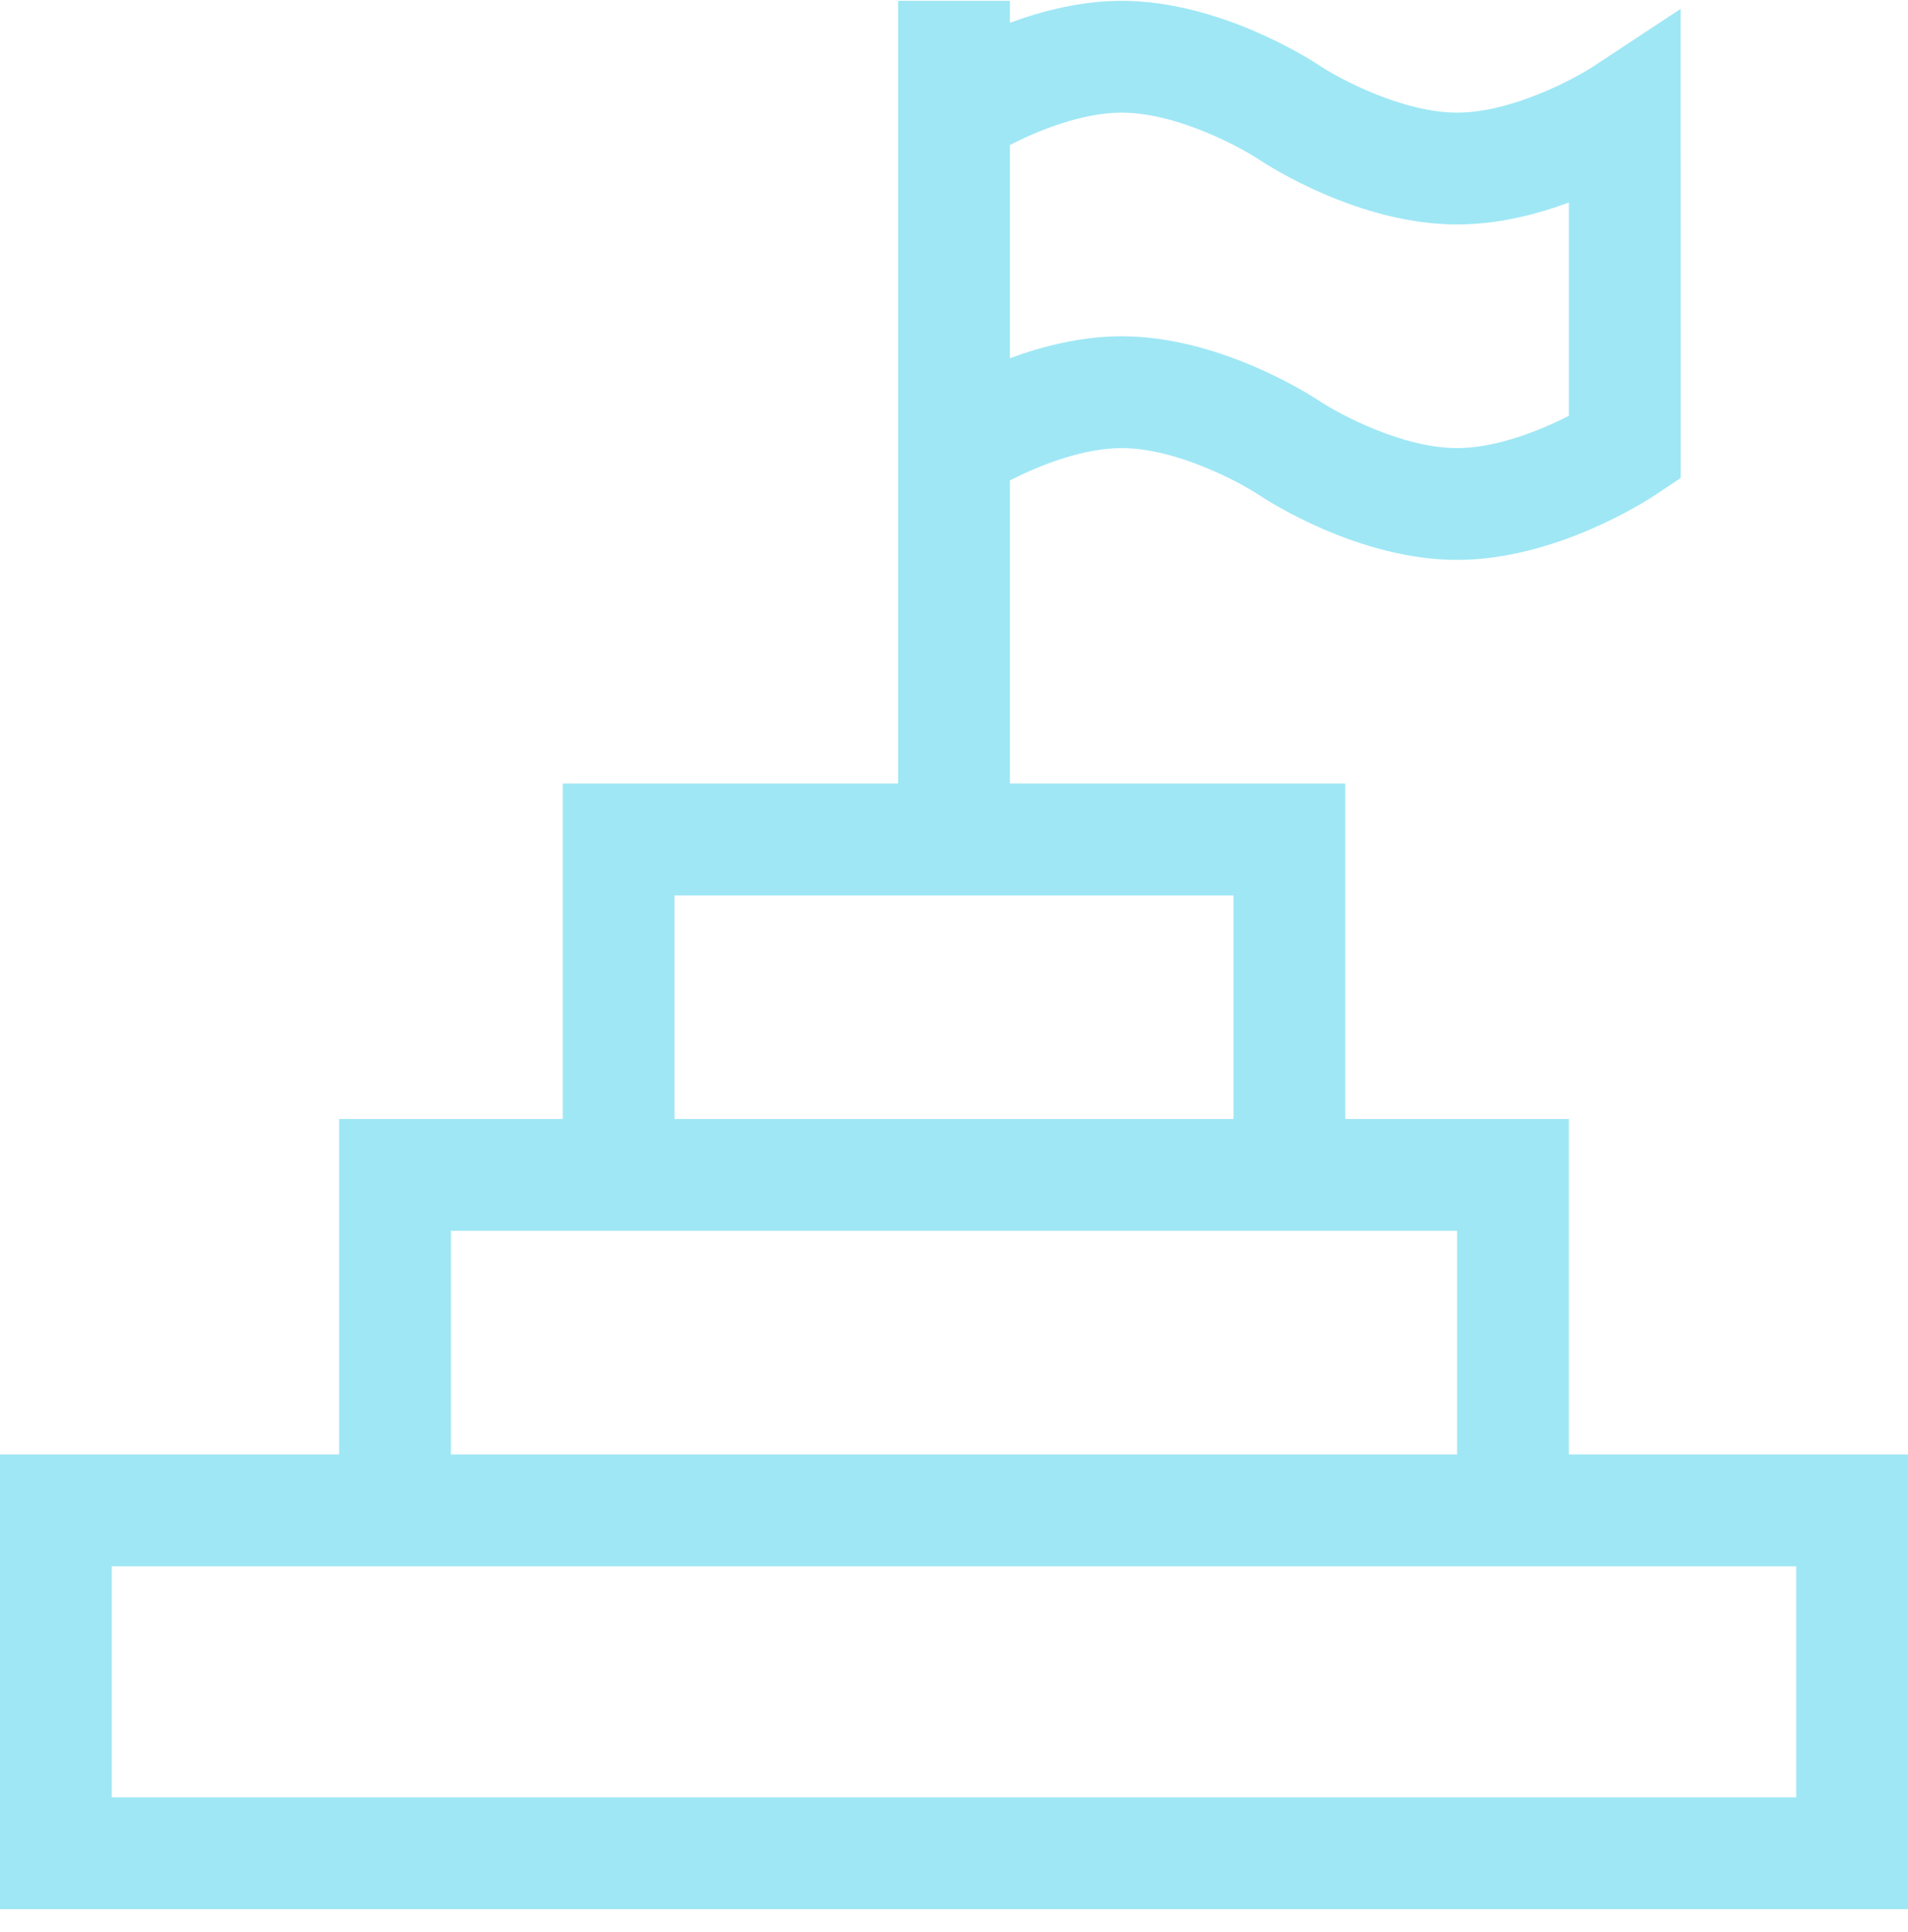 <svg xmlns="http://www.w3.org/2000/svg" width="80" height="81" viewBox="0 0 80 81" fill="none"><g id="Goal" clip-path="url(#clip0_18_1401)"><path id="Vector" d="M65.781 60.972V46.91H56.406V32.847H42.344V20.14C43.545 19.525 45.383 18.785 47.031 18.785C49.306 18.785 51.943 20.195 52.763 20.735C53.183 21.015 56.987 23.472 61.094 23.472C65.201 23.472 69.005 21.015 69.425 20.735L70.469 20.039L70.464 0.374L66.83 2.769C66.006 3.312 63.368 4.722 61.094 4.722C58.819 4.722 56.182 3.312 55.362 2.772C54.942 2.492 51.138 0.035 47.031 0.035C45.347 0.035 43.714 0.449 42.344 0.955V0.035H37.656V32.847H23.594V46.91H14.219V60.972H0V80.035H80V60.972H65.781ZM47.031 4.722C49.306 4.722 51.943 6.132 52.763 6.673C53.183 6.953 56.987 9.41 61.094 9.41C62.778 9.41 64.411 8.997 65.781 8.49V17.43C64.58 18.045 62.742 18.785 61.094 18.785C58.819 18.785 56.182 17.375 55.362 16.835C54.942 16.555 51.138 14.097 47.031 14.097C45.347 14.097 43.714 14.511 42.344 15.018V6.077C43.545 5.463 45.383 4.722 47.031 4.722ZM28.281 37.535H51.719V46.91H28.281V37.535ZM18.906 51.597H61.094V60.972H18.906V51.597ZM75.312 75.347H4.688V65.66H75.312V75.347Z" fill="#9FE7F5"></path></g><defs><clipPath id="clip0_18_1401"><rect width="80" height="80" fill="white" transform="translate(0 0.035)"></rect></clipPath></defs></svg>